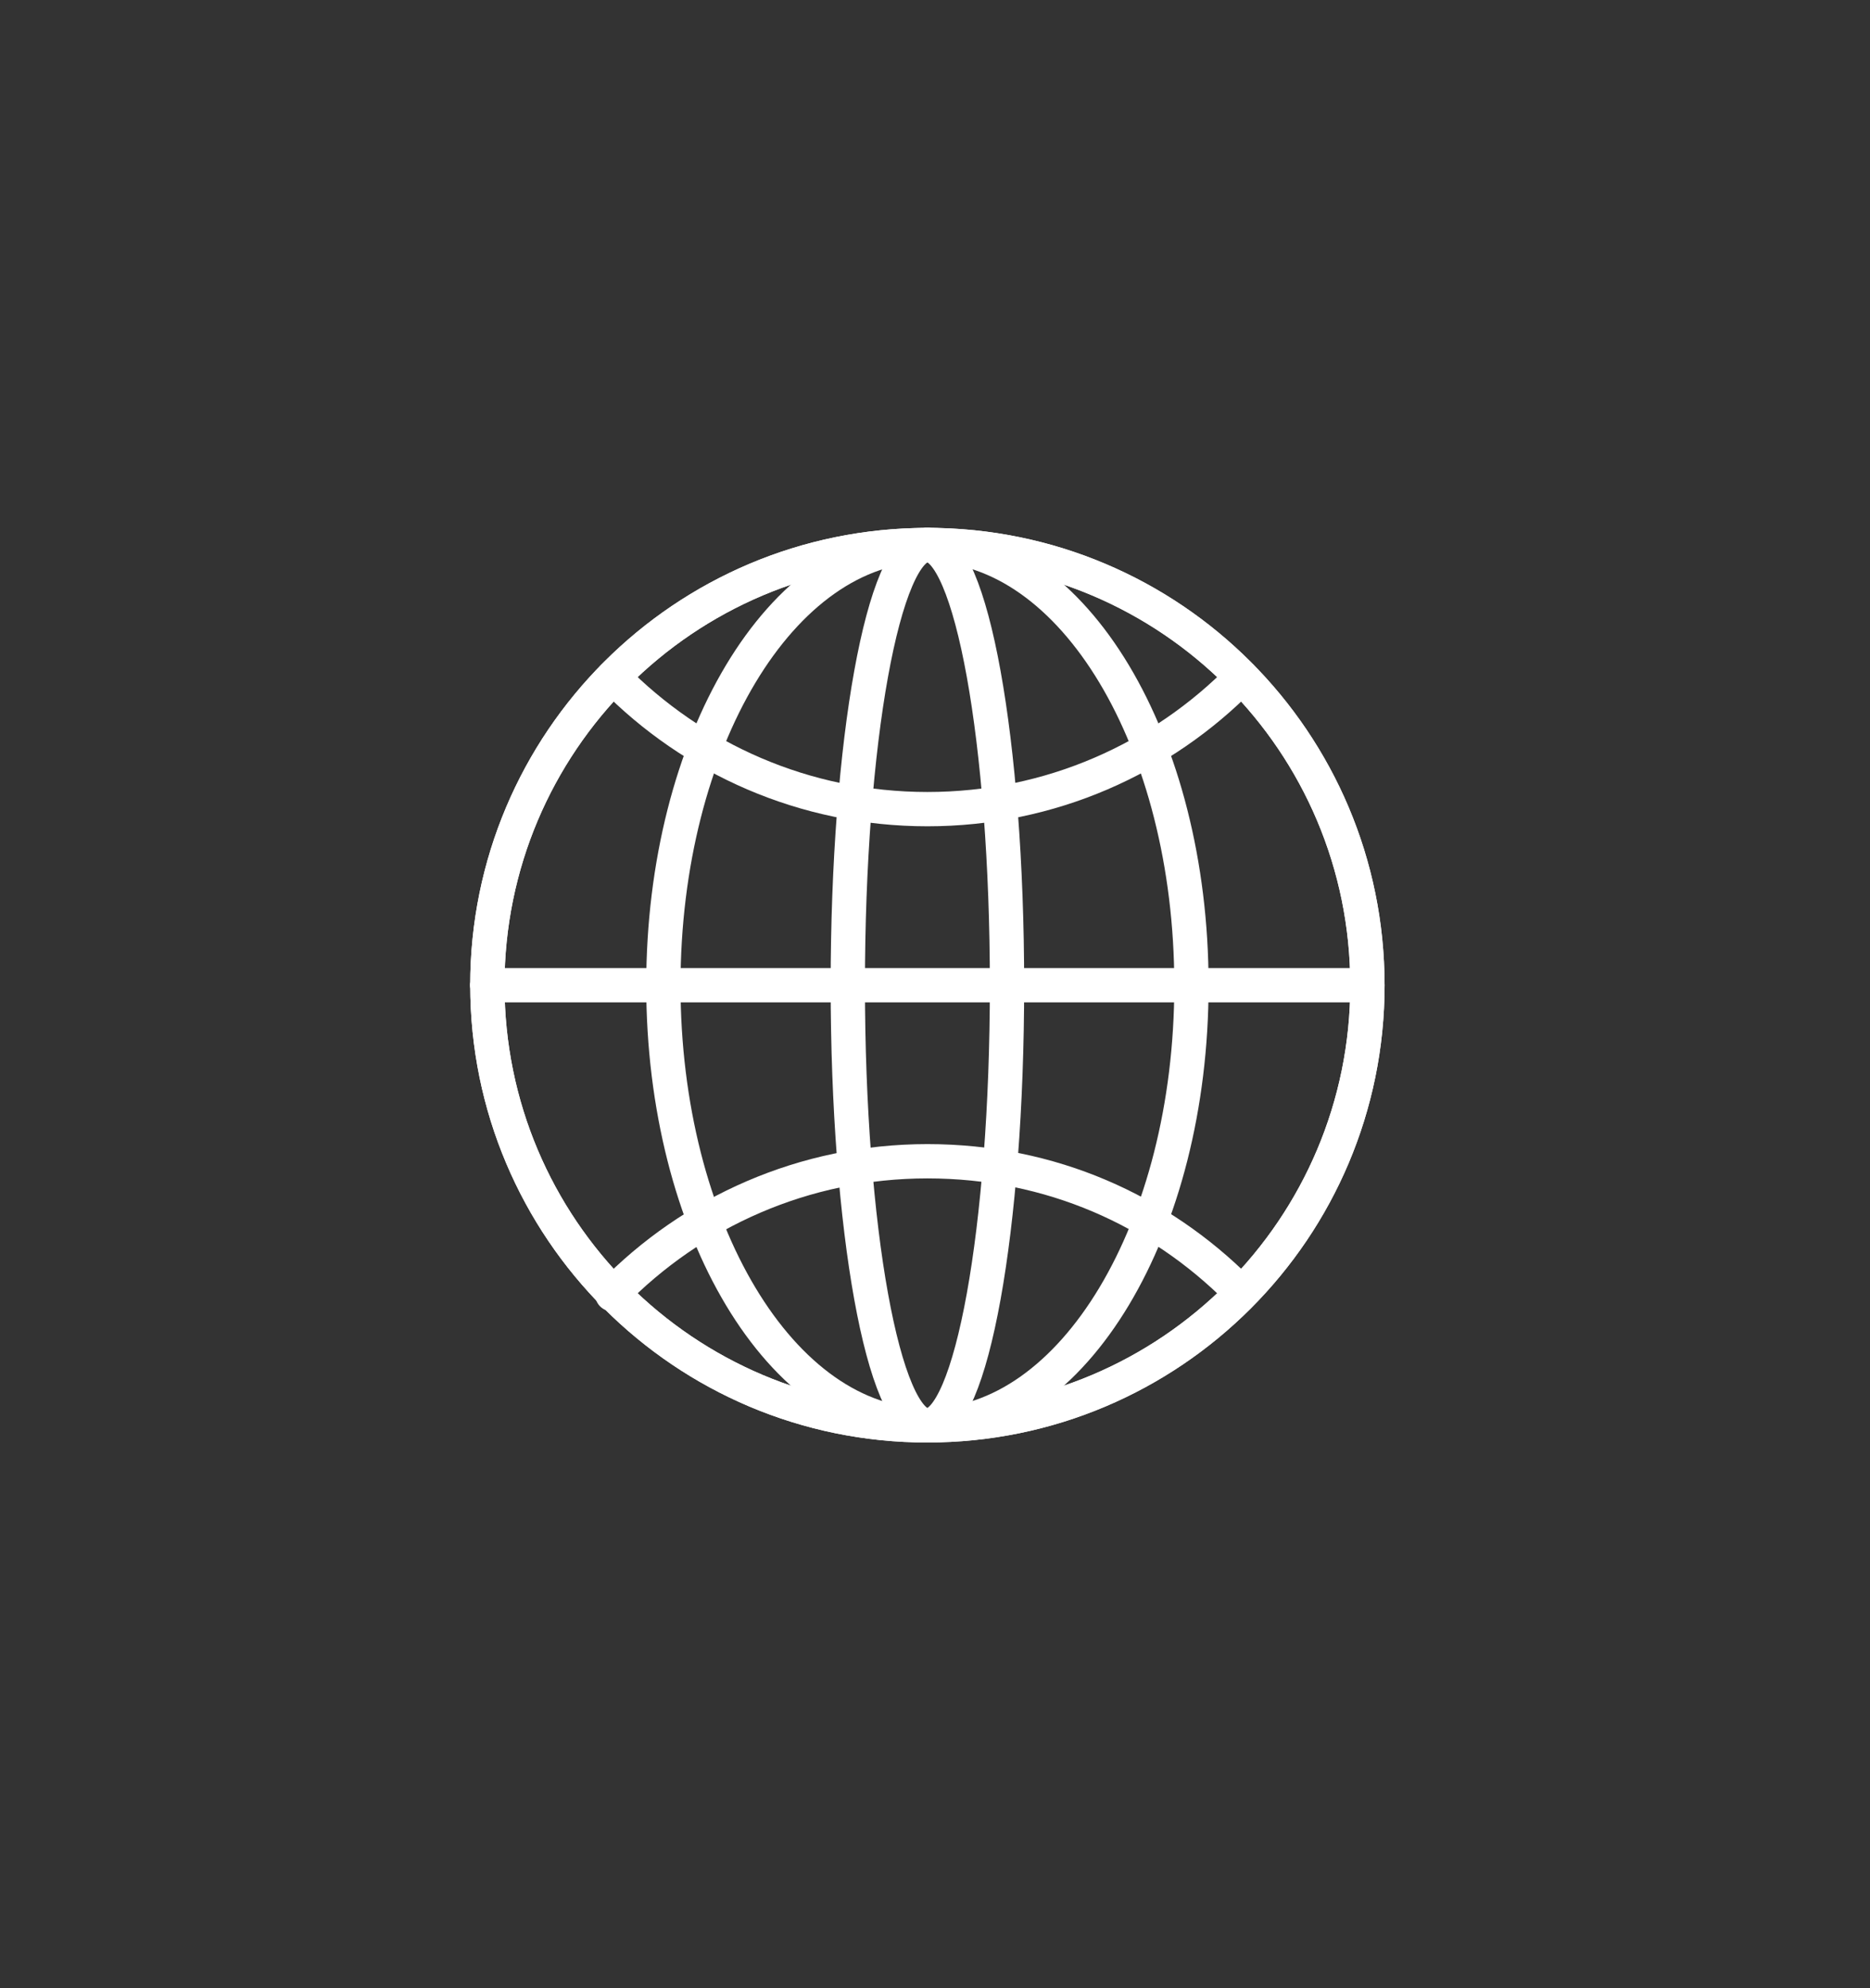 <?xml version="1.0" encoding="UTF-8"?>
<svg id="Layer_1" data-name="Layer 1" xmlns="http://www.w3.org/2000/svg" viewBox="0 0 381.74 405.74">
  <rect x="0" y="0" width="381.74" height="405.74" fill="#333333" stroke="none"/>
  <defs>
    <style>
      .cls-1 {
        fill: none;
        stroke: #fff;
        stroke-linecap: round;
        stroke-linejoin: round;
        stroke-width: 7px;
      }
    </style>
  </defs>
  <path class="cls-1" d="M189.32,290.89c-49.61,0-89.83-40.22-89.83-89.83s40.22-89.83,89.83-89.83"/>
  <path class="cls-1" d="M189.32,111.22c49.61,0,89.83,40.22,89.83,89.83s-40.22,89.83-89.83,89.83"/>
  <g>
    <path class="cls-1" d="M279.15,201.06c0,49.61-40.22,89.83-89.83,89.83s-89.83-40.22-89.83-89.83"/>
    <path class="cls-1" d="M99.48,201.06c0-49.61,40.22-89.83,89.83-89.83s89.83,40.22,89.83,89.83"/>
  </g>
  <line class="cls-1" x1="99.48" y1="201.06" x2="279.15" y2="201.06"/>
  <path class="cls-1" d="M253.47,138.18c-16.3,16.63-39.02,26.95-64.15,26.95s-47.85-10.32-64.15-26.95"/>
  <path class="cls-1" d="M124.98,264.13c16.32-16.74,39.11-27.14,64.34-27.14s47.27,10.05,63.52,26.31"/>
  <path class="cls-1" d="M189.32,290.89c-29.77,0-53.9-40.22-53.9-89.83s24.13-89.83,53.9-89.83"/>
  <path class="cls-1" d="M189.32,111.22c29.77,0,53.9,40.22,53.9,89.83s-24.13,89.83-53.9,89.83"/>
  <path class="cls-1" d="M189.32,290.89c-8.97,0-16.25-40.22-16.25-89.83s7.27-89.83,16.25-89.83"/>
  <path class="cls-1" d="M189.32,111.22c8.97,0,16.25,40.22,16.25,89.83s-7.27,89.83-16.25,89.83"/>
</svg>